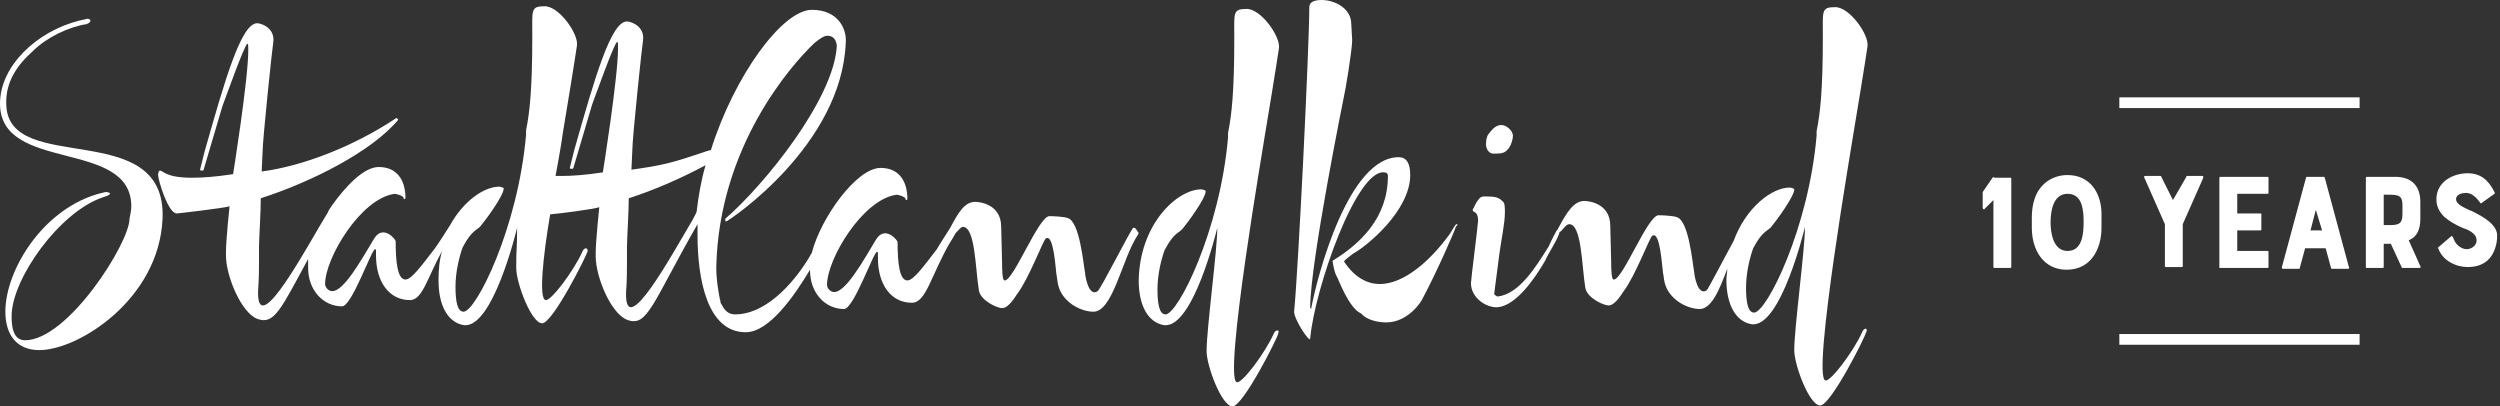 <?xml version="1.0" encoding="UTF-8" standalone="no"?>
<!DOCTYPE svg PUBLIC "-//W3C//DTD SVG 1.1//EN" "http://www.w3.org/Graphics/SVG/1.1/DTD/svg11.dtd">
<svg width="100%" height="100%" viewBox="0 0 283 46" version="1.1" xmlns="http://www.w3.org/2000/svg" xmlns:xlink="http://www.w3.org/1999/xlink" xml:space="preserve" xmlns:serif="http://www.serif.com/" style="fill-rule:evenodd;clip-rule:evenodd;stroke-linejoin:round;stroke-miterlimit:2;">
    <rect x="0" y="0" width="283" height="46" fill="#333333" stroke="none"/>
    <g transform="matrix(1,0,0,1,-21.5,-44.5)">
        <g transform="matrix(1.011,0,0,1.011,-4.28,15.889)">
            <path d="M26.2,40C26.1,37.5 27.4,35.6 29.2,34C30.7,32.5 33.2,31.3 35.2,31C35.9,30.7 35.6,30.4 35.3,30.4L34.4,30.6C29.6,31.8 25.5,35.7 25.5,39.9C25.5,47.7 40.2,43.8 40.2,51.4C40.2,51.8 40.1,52.3 40,52.8C40,55.5 33.1,66.4 28.3,66.4C26.9,66.4 26.8,64.7 26.8,63.7C26.8,59.5 32.2,52 37,50.4C37.2,50.3 37.9,50.2 37.8,49.9C37.7,49.9 37.6,49.8 37.4,49.8C37.2,49.8 37,49.9 36.9,49.9C30.4,51.5 26.1,58.5 26.1,63.2C26.1,65.7 27.3,67.5 29.9,67.5C34.3,67.5 43.3,61.8 43.7,52.8C44.2,41.3 26.4,48.1 26.2,40" style="fill:white;fill-rule:nonzero;"/>
        </g>
        <g transform="matrix(1.011,0,0,1.011,-4.28,15.889)">
            <path d="M168.5,65.3C168.4,65.3 168.2,65.4 168.1,65.7C167.1,67.9 164.6,71.2 164,71.1C162.4,70.9 167.1,43.8 167.1,43.6C167.2,43.1 168.6,34.5 168.7,33.7C168.9,32.4 166.7,29.3 165.1,29.3C163.5,29.3 163.7,29.7 163.7,32.6C163.7,38.7 163.4,41.2 163,43.2L163,43.7C162.1,54.1 157.4,63.5 156,63.5C155.3,63.5 155.1,62.3 155.1,60.7C155.1,59.1 155.5,57.4 155.9,56.3C157,54.2 157.6,54.4 158,53.8C158.5,53.2 160.5,50.5 160.5,49.7C160.5,49.6 160.1,49.5 160,49.5C157.3,49.5 153.1,53.4 153,59.7C153,62.6 154.1,64.4 155.8,64.7C159.1,65.2 161.8,53.8 161.8,53.8C161.8,56.3 160.6,65.1 160.6,67.6C160.6,69.3 162.3,73.8 163.5,73.8C164.7,73.8 168.6,66 168.6,65.7C168.7,65.4 168.7,65.3 168.5,65.3" style="fill:white;fill-rule:nonzero;"/>
        </g>
        <g transform="matrix(1.011,0,0,1.011,-4.28,15.889)">
            <path d="M234.4,65.1C234.3,65.1 234.1,65.2 234,65.5C233,67.7 230.5,71 229.9,70.9C228.3,70.7 233,43.6 233,43.4C233.1,42.9 234.5,34.3 234.6,33.5C234.8,32.2 232.6,29.1 231,29.1C229.4,29.1 229.6,29.5 229.6,32.4C229.6,38.5 229.3,41 228.9,43L228.9,43.5C228,53.9 223.3,63.3 221.9,63.3C221.2,63.3 221,62.1 221,60.5C221,58.9 221.4,57.2 221.8,56.1C222.9,54 223.5,54.2 223.9,53.6C224.4,53 226.4,50.3 226.4,49.5C226.4,49.4 226,49.3 225.9,49.3C223.9,49.3 221,51.5 219.6,55.3C218.5,57.3 216.8,60.6 216.6,60.8C215.6,61.5 215.2,59.1 215.2,58.8C215,57.8 214.6,52.9 213.2,52.6C213,52.5 211.9,52.4 211.2,52.4C210,52.4 207.2,59.6 206.2,59.6C205.9,59.7 205.9,58.1 205.9,57.6L205.8,53.6C205.8,50.9 203.1,50.8 202.9,50.8C201.7,50.8 200.9,52.1 199.9,54L199.8,54.1C199.8,54.1 199.3,55 198.9,55.9C197.4,58.3 195.6,61.2 193.2,61.5C193.1,61.5 192.8,61.3 192.8,61.2L193.4,56.6C193.6,55.1 194,53.3 194,52.1C194,51.4 194,51 193.7,50.8C193.3,50.4 192.9,50.3 192,50.3L191.6,50.3C191.4,50.3 191.2,50.4 191,50.7C190.8,50.9 190.6,51.4 190.5,51.6C190.4,51.7 190.4,51.7 190.4,51.8C190.4,51.9 190.5,52 190.5,52C190.9,52.1 191,52.6 191,53C191,53.4 190.2,59.6 190.2,60C190.2,61.7 192,62.8 193.2,62.7C195.3,62.5 197.4,59.4 198.5,57.5C199,56.4 199.7,55.5 200.1,54.4L200.1,54.3C200.4,54.2 200.8,53.4 201.2,53.4C202.6,53.4 202.6,58 203,60.5C203.2,61.7 205.1,62.5 205.6,62.5C206.4,62.5 207.2,61 207.3,60.9C208.6,59.2 210.2,54.9 210.5,54.7C211.4,54.1 211.6,58.3 211.7,58.8C211.8,59.3 211.8,59.8 212,60.3C212.5,61.7 214.1,62.8 215.7,62.9C217.1,63 218,60.8 218.9,58.4C218.9,58.8 218.8,59.2 218.8,59.6C218.8,62.5 219.9,64.3 221.6,64.6C224.9,65.1 227.6,53.7 227.6,53.7C227.6,56.2 226.4,65 226.4,67.5C226.4,69.2 228.1,73.7 229.3,73.7C230.5,73.7 234.4,65.9 234.4,65.6C234.6,65.3 234.5,65.1 234.4,65.1" style="fill:white;fill-rule:nonzero;"/>
        </g>
        <g transform="matrix(1.011,0,0,1.011,-4.28,15.889)">
            <path d="M103,53C100.9,56.5 95.4,66.7 95.6,61C95.7,59.8 95.7,58.3 95.7,57.8L95.7,56C95.7,55 95.9,52.1 95.9,50.5C98.7,49.6 101.7,48.3 104.5,46.8C104,48.5 103.7,50.3 103.5,52C103.4,52.3 103.2,52.6 103,53M152.4,53.8C152.2,53.8 148.8,60.6 148.4,60.9C147.4,61.6 147,59.2 147,58.9C146.8,57.9 146.4,53 145,52.7C144.8,52.6 143.7,52.5 143,52.5C141.8,52.5 139,59.7 138,59.7C137.7,59.8 137.7,58.2 137.7,57.7L137.6,53.7C137.6,51 134.9,50.9 134.7,50.9C133.5,50.9 132.8,52.1 131.9,53.8C131.4,54.6 130.8,55.5 130.4,56.2C129,58 127.8,59.7 127.1,59.7C126.2,59.7 126,57.7 126,55.4C126,55.2 124.6,53.5 123.6,55.1C122.1,57.6 120.2,61 118.9,61C118.5,61 118.1,60.6 118.1,60.2C118.1,57.3 122.1,50.6 125.9,50.1C126,50.1 126.9,50.3 126.9,50.6C126.9,50.7 126.9,50.7 127,50.7L127.1,50.6C127.1,48.5 126.1,47.1 124.1,47.1C121.4,47.1 117.4,52.7 116.4,56.6C114.9,59.3 111.6,63.5 107.8,63.5C106.7,63.5 106.4,62.5 106.3,62.4C106.1,62.2 106.2,61.9 106.1,61.8C105.9,60.7 105.7,59.6 105.7,58.2C106,44.7 114.1,35.6 116.6,33.2C116.6,33.2 117.6,32.3 118.1,32.3C118.8,32.3 119.1,32.7 119.2,33.4C118.9,39.4 111,49.1 106.7,52.8C106.7,52.9 106.7,53.1 106.8,53.1C107.3,52.9 119.8,44.5 120.2,33C120.3,31.6 119.4,29.4 116.4,29.4C113.1,29.4 107.7,36.8 105.1,45.1C105,45.1 104.8,45.2 104.7,45.2C100.6,46.6 99.7,46.8 96.2,47.3C96.2,47.3 96.3,45.3 96.3,45.1C96.3,43.8 97.4,33.3 97.5,32.8C97.7,31.2 96.1,30.7 95.7,30.7C93.9,30.7 92.1,37 89.8,45.1L89.3,47.1C89.3,47.2 89.4,47.2 89.5,47.2C89.6,47.2 89.7,47.2 89.7,47.1L91.8,40C92,39.5 94.3,33 94.6,33C94.7,33 94.7,33.2 94.7,33.7C94.7,37 93,47.6 93,47.6C91,47.9 89.6,48 88.4,48L87.7,48C88.2,45.4 88.5,43.4 88.5,43.3C88.6,42.8 90,34.2 90.1,33.4C90.3,32.1 88.1,29 86.5,29C84.9,29 85.1,29.4 85.1,32.3C85.1,38.4 84.8,40.9 84.4,42.9L84.4,43.4C83.5,53.8 78.8,63.2 77.4,63.2C76.7,63.2 76.5,62 76.5,60.4C76.5,58.8 76.9,57.1 77.3,56C78.4,53.9 79,54.1 79.4,53.5C79.9,52.9 81.9,50.2 81.9,49.4C81.9,49.3 81.5,49.2 81.4,49.2C79.7,49.2 77.4,50.8 75.9,53.5C75.4,54.3 74.7,55.4 74.2,56.1C72.8,57.9 71.6,59.6 70.9,59.6C70,59.6 69.8,57.6 69.8,55.3C69.8,55.1 68.4,53.4 67.4,55C65.9,57.5 64,60.9 62.7,60.9C62.3,60.9 61.9,60.5 61.9,60.1C61.9,57.2 65.9,50.5 69.7,50C69.8,50 70.7,50.2 70.7,50.5C70.7,50.6 70.7,50.6 70.8,50.6L70.9,50.5C70.9,48.4 69.9,47 67.9,47C66.3,47 64.3,49 62.6,51.4C62.5,51.6 62.3,51.8 62.2,52.1C61.9,52.6 61.6,53.1 61.3,53.6C58.9,57.7 54.2,66.1 54.4,60.8C54.5,59.6 54.5,58.1 54.5,57.6L54.5,56C54.5,55 54.7,52.1 54.7,50.5C60.3,48.7 67.1,45.3 70.1,41.7L69.9,41.5C65.1,44.7 59.4,46.9 54.8,47.5C54.8,47.5 54.9,45.5 54.9,45.3C54.9,44 56,33.5 56.1,33C56.3,31.4 54.7,30.9 54.3,30.9C52.5,30.9 50.7,37.2 48.4,45.3L47.9,47.3C47.9,47.4 48,47.4 48.1,47.4C48.2,47.4 48.3,47.4 48.3,47.3L50.4,40.2C50.6,39.7 52.9,33.2 53.2,33.2C53.3,33.2 53.3,33.4 53.3,33.9C53.3,37.2 51.6,47.8 51.6,47.8C49.6,48.1 48.2,48.2 47,48.2C44,48.2 43.8,47.4 43.4,47.4C43.3,47.4 43.2,47.6 43.2,47.9C43.2,48.4 44.3,52.2 45.3,52.2C45.4,52.2 50.6,51.6 51.2,51.4C51.2,51.4 50.8,55.2 50.8,56.5L50.8,56.9C50.8,59.2 52.5,63.3 54.3,64C56.2,64.7 56.9,63 60,57.3L60,58.3C60,60.8 61.7,62.6 63.8,62.6C64.9,62.6 67.1,56.2 67.5,56.2C67.6,56.2 67.6,56.3 67.6,56.4L67.6,56.9C67.6,59.9 69.1,61.9 71.4,61.9C72.8,61.9 73.3,59.5 75,56.4C74.7,57.4 74.6,58.5 74.6,59.7C74.6,62.6 75.7,64.4 77.4,64.7C80.7,65.2 83.4,53.8 83.4,53.8C83.4,56.3 83.3,55.8 83.3,58.3C83.3,60 85,64.5 86.2,64.5C87.4,64.5 91.3,56.7 91.3,56.4C91.3,56.2 91.2,56.1 91.1,56.1C91,56.1 90.8,56.2 90.7,56.5C89.7,58.7 87.2,62 86.6,61.9C85.8,61.8 86.3,57 87.1,52.3C88.3,52.2 92.1,51.7 92.6,51.5C92.6,51.5 92.2,55.3 92.2,56.6L92.2,57C92.2,59.3 93.9,63.4 95.7,64.1C98,65 98.5,62.3 103.6,53.4L103.6,54.6C103.6,59.6 104.7,65.5 109,65.5C111.6,65.5 114.4,61.5 116.2,58.5L116.2,58.6C116.2,61.1 117.9,62.9 120,62.9C121.1,62.9 123.3,56.5 123.7,56.5C123.8,56.5 123.8,56.6 123.8,56.7L123.8,57.2C123.8,60.2 125.3,62.2 127.6,62.2C129.2,62.2 129.7,59.2 131.9,55.4C132,55.3 132.2,54.9 132.5,54.4C132.8,54.1 133.1,53.7 133.3,53.7C134.7,53.7 134.7,58.3 135.1,60.8C135.3,62 137.2,62.8 137.7,62.8C138.5,62.8 139.3,61.3 139.4,61.2C140.7,59.5 142.3,55.2 142.6,55C143.5,54.4 143.7,58.6 143.8,59.1C143.9,59.6 143.9,60.1 144.1,60.6C144.6,62 146.2,63.1 147.8,63.2C150.1,63.4 151.1,57.3 152.9,54.6C152.9,54.5 153,54.5 153,54.4C152.7,54 152.7,53.8 152.4,53.8" style="fill:white;fill-rule:nonzero;"/>
        </g>
        <g transform="matrix(1.011,0,0,1.011,-4.28,15.889)">
            <path d="M188.6,53.4C188.4,53.4 188.1,54.2 187.6,54.8C185.6,57.5 182.7,60.1 180,60.1C178.6,60.1 177.2,59.4 176,57.6C175.9,57.5 176.9,56.8 177,56.7C178.5,55.9 183.4,51.9 183.4,47.9C183.4,46.6 183,45.9 182.1,45.9C176.5,45.9 173,59.1 172.3,62.9C172.3,62.9 172.2,62.8 172.2,62.7C172.2,57.7 176,39 176,39C176.1,38.7 176.9,33.9 176.9,32.8C176.9,32.8 176.8,31.2 176.8,31C176.8,29.2 174.9,28.3 173.5,28.3C172.7,28.3 172.1,28.5 172.1,29.1C172.1,33.3 170.9,58 170.4,63.2C170.4,64.1 172.2,66.8 172.2,66.2C172.7,60.6 177.4,47.2 180.5,47.6C180.7,47.6 180.9,47.7 180.9,48C180.9,52.7 177.8,55.6 174.7,57.5C174.8,58.1 174.9,58.8 175.2,59.3C175.3,59.4 176.5,62.8 177.9,63.4C178.5,64.1 179.7,64.4 180.7,64.4C183.2,64.4 184.7,62 184.8,61.7C186.4,58.7 188.5,53.9 188.5,53.7C188.8,53.4 188.7,53.4 188.6,53.4" style="fill:white;fill-rule:nonzero;"/>
        </g>
        <g transform="matrix(1.011,0,0,1.011,-4.28,15.889)">
            <path d="M192.6,45.5L193,45.5C193.7,45.5 194.1,45.4 194.5,44.8C194.7,44.5 194.9,43.9 194.9,43.5C194.9,43.3 194.8,43.2 194.8,43.1C194.5,42.6 194,42.3 193.6,42.3C192.9,42.3 192.5,42.9 192.1,43.4C192,43.6 191.9,43.9 191.9,44.2C191.8,44.8 192.1,45.4 192.6,45.5" style="fill:white;fill-rule:nonzero;"/>
        </g>
    </g>
    <g transform="matrix(1,0,0,1,-21.5,-44.5)">
        <g transform="matrix(1.011,0,0,1.011,-4.28,15.889)">
            <g>
                <path d="M257,56.4C255.4,56.4 255.1,54.4 255.1,53.2C255.1,51.9 255.4,50 257,50C258.7,50 258.8,51.9 258.8,53.2C258.8,54.6 258.6,56.4 257,56.4M257,47.9C255.2,47.9 253.8,49 253.3,50.6C253.1,51.2 253,51.9 253,52.6L253,53.8C253,56.3 254.3,58.5 256.9,58.5C259.6,58.5 260.8,56.2 260.8,53.8L260.8,52.6C260.9,49.9 259.5,47.9 257,47.9M248.6,48.2L247.5,49.8L247.5,51.6C247.5,51.7 247.7,51.8 247.7,51.7L248.7,50.7L248.7,58.2C248.7,58.3 248.8,58.3 248.8,58.3L250.6,58.3C250.7,58.3 250.7,58.2 250.7,58.2L250.7,48.3C250.7,48.2 250.7,48.2 250.6,48.2L248.8,48.2C248.8,48.1 248.7,48.1 248.6,48.2" style="fill:white;fill-rule:nonzero;"/>
            </g>
        </g>
        <g transform="matrix(1.011,0,0,1.011,-4.28,15.889)">
            <g>
                <path d="M302.4,52C301.8,51.7 300.5,51.3 300.5,50.6C300.5,50 301.3,49.9 301.6,49.9C302.2,49.9 302.7,50.3 303.2,51C303.3,51.1 303.3,51.1 303.4,51L304.8,50C304.8,50 304.9,49.9 304.8,49.8C304.1,48.4 303.2,47.7 301.8,47.7C300.1,47.7 298.3,48.7 298.3,50.6C298.3,51.4 298.6,52 299.2,52.6C299.8,53.1 300.5,53.5 301.2,53.8C301.8,54 302.8,54.4 302.8,55.2C302.8,55.9 302.1,56.2 301.7,56.2C301.1,56.2 300.5,55.7 300.3,55.2C300.2,55 300.2,54.9 300.1,54.8C300.1,54.7 300,54.7 299.9,54.8L298.5,56C298.5,56 298.4,56.1 298.5,56.1C299,57.5 300.5,58.2 301.8,58.2C303,58.2 303.9,57.8 304.5,56.9C305,56.1 305.1,55.2 305.1,54.8C305.2,53.5 303.6,52.6 302.4,52M294.5,52.3C294.5,53.5 293.9,53.5 292.9,53.5L292.4,53.5L292.4,50.1L292.9,50.1C294.1,50.1 294.5,50.2 294.5,51.3L294.5,52.3ZM296.2,54.3C296.4,53.9 296.5,53.4 296.5,52.9L296.5,50.9C296.5,49.1 295.5,48.1 293.7,48.1L290.5,48.1C290.4,48.1 290.4,48.2 290.4,48.2L290.4,58.2C290.4,58.3 290.4,58.3 290.5,58.3L292.3,58.3C292.4,58.3 292.4,58.2 292.4,58.2L292.4,55.6L293.2,55.6L294.4,58.2C294.4,58.2 294.4,58.3 294.5,58.3L296.4,58.3C296.5,58.3 296.6,58.2 296.5,58.1L295.2,55.2C295.7,55 296,54.7 296.2,54.3M284.2,54.1L284.8,51.8L285.5,54.1L284.2,54.1ZM283.7,48.2L281,58.2C281,58.3 281,58.4 281.1,58.4L282.9,58.4C283,58.4 283,58.4 283,58.3L283.6,56.1L285.9,56.1L286.5,58.3C286.5,58.4 286.6,58.4 286.6,58.4L288.4,58.4C288.5,58.4 288.6,58.3 288.5,58.2L285.8,48.2C285.8,48.2 285.8,48.1 285.7,48.1L283.8,48.1C283.8,48.1 283.7,48.1 283.7,48.2M274.1,58.3L279.4,58.3C279.5,58.3 279.5,58.2 279.5,58.2L279.5,56.5C279.5,56.4 279.4,56.4 279.4,56.4L276,56.4L276,54.1L278.6,54.1C278.7,54.1 278.7,54 278.7,54L278.7,52.3C278.7,52.2 278.7,52.2 278.6,52.2L276,52.2L276,50L279.4,50C279.5,50 279.5,49.9 279.5,49.9L279.5,48.2C279.5,48.1 279.4,48.1 279.4,48.1L274.1,48.1C274,48.1 274,48.2 274,48.2L274,58.2C273.9,58.2 274,58.3 274.1,58.3ZM268.8,50.7L267.5,48.1C267.5,48 267.4,48 267.4,48L265.7,48C265.6,48 265.5,48.1 265.6,48.2L267.9,53.4L267.9,58.1C267.9,58.2 268,58.2 268,58.2L269.8,58.2C269.9,58.2 269.9,58.1 269.9,58.1L269.9,53.4L272.2,48.2C272.2,48.1 272.2,48 272.1,48L270.4,48C270.3,48 270.3,48 270.3,48.1L268.8,50.7Z" style="fill:white;fill-rule:nonzero;"/>
            </g>
        </g>
    </g>
    <g transform="matrix(1,0,0,1,-21.5,-44.5)">
        <g transform="matrix(1.011,0,0,1.011,-4.28,15.889)">
            <rect x="262.8" y="65.7" width="26.9" height="1.2" style="fill:white;"/>
        </g>
        <g transform="matrix(1.011,0,0,1.011,-4.28,15.889)">
            <rect x="262.8" y="39.2" width="26.9" height="1.2" style="fill:white;"/>
        </g>
    </g>
</svg>
